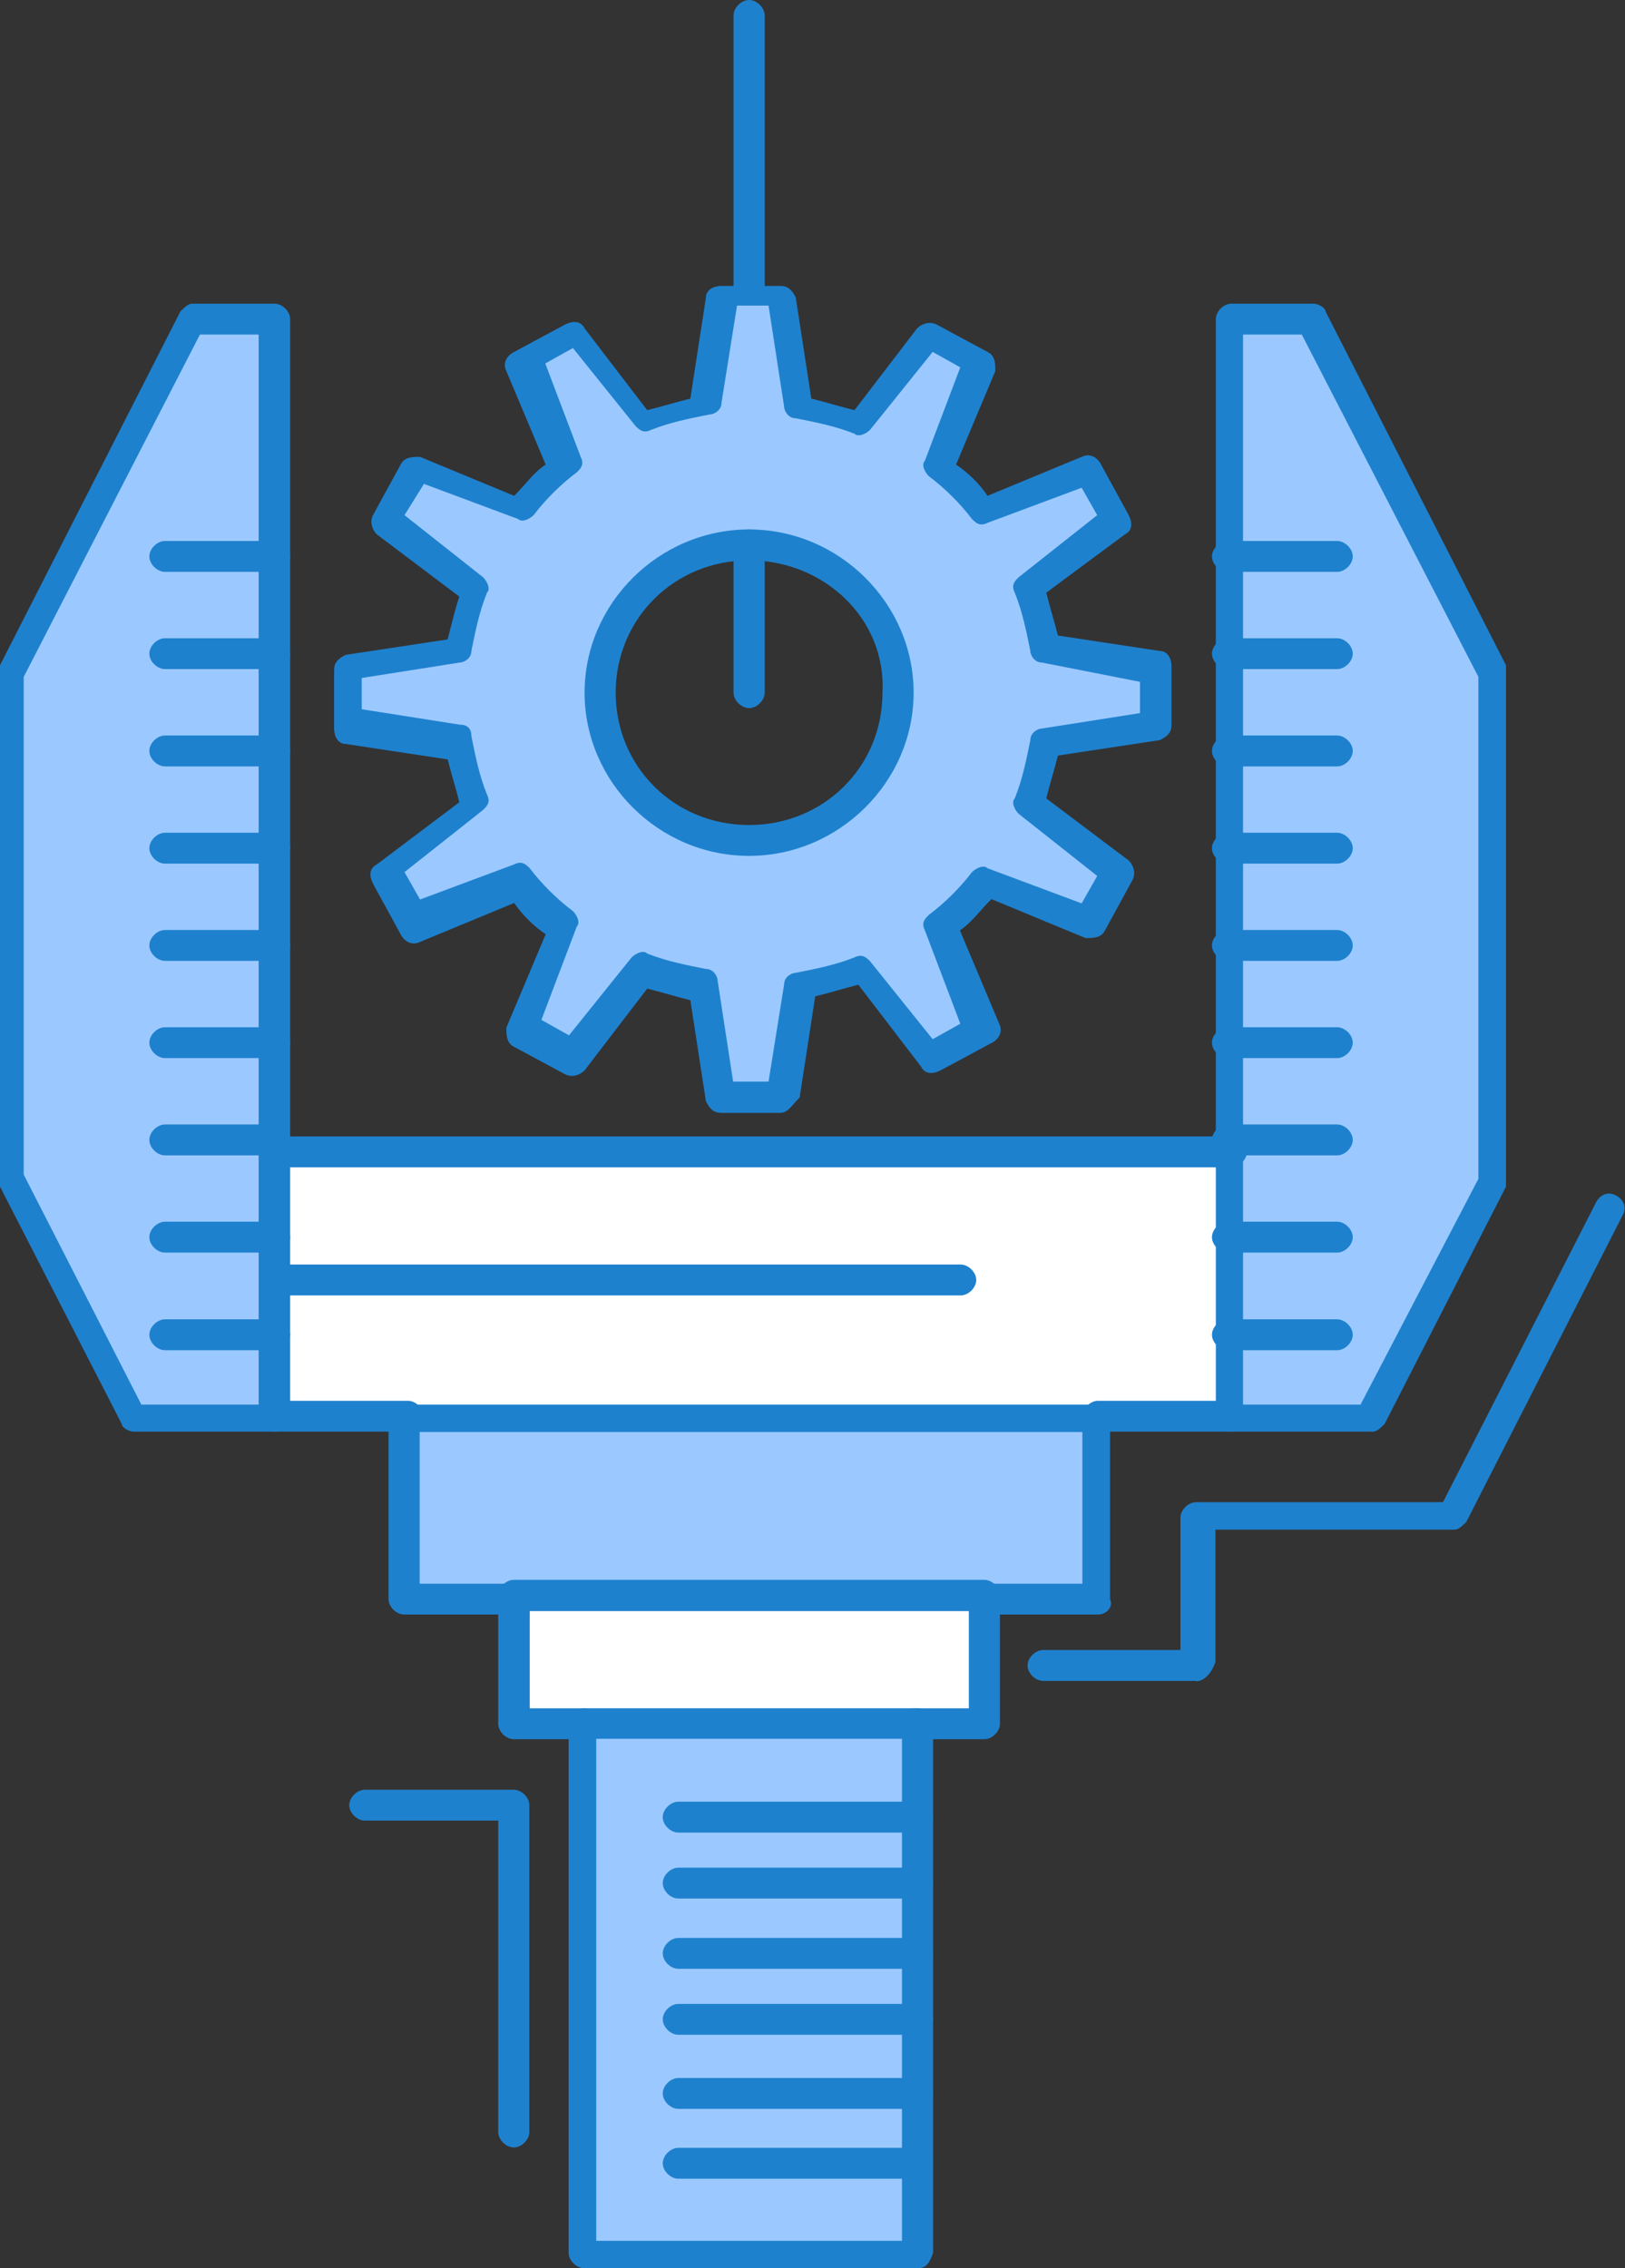 <svg width="43" height="60" viewBox="0 0 43 60" fill="none" xmlns="http://www.w3.org/2000/svg">
<rect x="0" y="0" width="43" height="60" fill="#333333" stroke="none"/>
<g clip-path="url(#clip0_416_114)">
<path d="M24.279 57.224V59.694H15.459V45.587H24.279V48.057V49.915V51.66V53.518V55.366V57.224Z" fill="#9BC9FF"/>
<path d="M26.049 42.3V45.587H24.279H15.459H13.596V42.3H26.049Z" fill="white"/>
<path d="M29.054 37.563V42.3H26.049H13.595H10.796V37.563H29.054Z" fill="#9BC9FF"/>
<path d="M7.267 33.96V32.725V30.459H32.585V32.725V35.297V37.563H29.055H10.797H7.267V35.297V33.96Z" fill="white"/>
<path d="M7.266 22.436V25.008V27.581V30.153V30.459V32.725V33.96V35.297V37.564H3.53L0.206 31.184V17.802L5.084 8.441H7.266V14.719V17.291V19.864V22.436Z" fill="#9BC9FF"/>
<path d="M32.585 19.864V17.291V14.719V8.441H34.767L39.532 17.802V31.184L36.321 37.564H32.585V35.297V32.725V30.459V30.153V27.581V25.008V22.436V19.864Z" fill="#9BC9FF"/>
<path d="M30.609 18.322V19.047L27.604 19.557C27.501 20.068 27.398 20.69 27.192 21.201L29.58 23.048L28.859 24.385L26.06 23.252C25.751 23.661 25.329 24.079 24.917 24.385L26.06 27.162L24.608 27.989L22.735 25.62C22.221 25.825 21.696 25.927 21.078 26.029L20.667 29.009H19.113L18.701 26.029C18.186 25.927 17.558 25.825 17.044 25.62L15.181 27.989L13.833 27.264L14.975 24.488C14.563 24.181 14.142 23.763 13.833 23.354L11.033 24.488L10.303 23.15L12.69 21.303C12.485 20.792 12.382 20.272 12.279 19.659L9.273 19.251V17.812L12.279 17.403C12.382 16.893 12.485 16.27 12.69 15.76L10.303 13.912L11.033 12.575L13.833 13.708C14.142 13.3 14.563 12.882 14.975 12.575L13.833 9.493L15.181 8.768L17.044 11.136C17.558 10.932 18.083 10.83 18.701 10.728L19.113 7.747H20.667L21.078 10.728C21.593 10.83 22.221 10.932 22.735 11.136L24.608 8.768L25.957 9.493L24.814 12.269C25.226 12.575 25.648 12.994 25.957 13.402L28.756 12.269L29.487 13.606L27.099 15.454C27.305 15.964 27.408 16.485 27.511 17.097L30.516 17.506V18.332H30.619L30.609 18.322ZM23.765 18.322C23.765 16.158 22.005 14.413 19.823 14.413C17.641 14.413 15.881 16.158 15.881 18.322C15.881 20.486 17.641 22.232 19.823 22.232C22.005 22.232 23.765 20.486 23.765 18.322Z" fill="#9BC9FF"/>
<path d="M10.796 37.87H7.266C7.06 37.87 6.854 37.666 6.854 37.462C6.854 37.258 7.06 37.054 7.266 37.054H10.796C11.002 37.054 11.208 37.258 11.208 37.462C11.208 37.666 11.002 37.87 10.796 37.87Z" fill="#1E81CE"/>
<path d="M32.584 37.87H29.054C28.848 37.87 28.643 37.666 28.643 37.462C28.643 37.258 28.848 37.054 29.054 37.054H32.584C32.79 37.054 32.996 37.258 32.996 37.462C32.996 37.666 32.79 37.87 32.584 37.87Z" fill="#1E81CE"/>
<path d="M32.584 30.878H7.266C7.06 30.878 6.854 30.674 6.854 30.47C6.854 30.266 7.06 30.061 7.266 30.061H32.584C32.79 30.061 32.996 30.266 32.996 30.47C32.996 30.674 32.79 30.878 32.584 30.878Z" fill="#1E81CE"/>
<path d="M7.266 37.87H3.53C3.427 37.87 3.221 37.768 3.221 37.666L0 31.388V17.598L4.775 8.237C4.878 8.135 4.981 8.033 5.084 8.033H7.266C7.472 8.033 7.678 8.237 7.678 8.442V37.564C7.678 37.768 7.472 37.87 7.266 37.87ZM3.736 37.155H6.844V8.85H5.29L0.628 17.904V31.072L3.736 37.145V37.155Z" fill="#1E81CE"/>
<path d="M36.321 37.87H32.584C32.379 37.87 32.173 37.666 32.173 37.462V8.442C32.173 8.237 32.379 8.033 32.584 8.033H34.766C34.869 8.033 35.075 8.135 35.075 8.237L39.851 17.598V31.388L36.64 37.666C36.537 37.768 36.434 37.87 36.331 37.87H36.321ZM32.893 37.155H36.002L39.12 31.184V17.904L34.447 8.85H32.893V37.155Z" fill="#1E81CE"/>
<path d="M29.054 42.708H26.049C25.843 42.708 25.637 42.504 25.637 42.3C25.637 42.096 25.843 41.892 26.049 41.892H28.642V37.88H11.105V41.892H13.595C13.801 41.892 14.007 42.096 14.007 42.3C14.007 42.504 13.801 42.708 13.595 42.708H10.693C10.487 42.708 10.281 42.504 10.281 42.3V37.564C10.281 37.359 10.487 37.155 10.693 37.155H28.961C29.167 37.155 29.373 37.359 29.373 37.564V42.3C29.476 42.504 29.27 42.708 29.064 42.708H29.054Z" fill="#1E81CE"/>
<path d="M26.049 46.006H24.186C23.98 46.006 23.774 45.802 23.774 45.597C23.774 45.393 23.98 45.189 24.186 45.189H25.637V42.617H14.017V45.189H15.468C15.674 45.189 15.88 45.393 15.88 45.597C15.88 45.802 15.674 46.006 15.468 46.006H13.595C13.389 46.006 13.184 45.802 13.184 45.597V42.198C13.184 41.994 13.389 41.79 13.595 41.79H26.049C26.254 41.79 26.46 41.994 26.46 42.198V45.597C26.46 45.802 26.254 46.006 26.049 46.006Z" fill="#1E81CE"/>
<path d="M24.279 60H15.459C15.253 60 15.047 59.795 15.047 59.591V45.597C15.047 45.393 15.253 45.188 15.459 45.188H24.279C24.485 45.188 24.691 45.393 24.691 45.597V59.591C24.588 59.898 24.485 60 24.279 60ZM15.778 59.275H23.867V45.995H15.778V59.275Z" fill="#1E81CE"/>
<path d="M35.384 15.127H32.482C32.276 15.127 32.07 14.923 32.07 14.719C32.07 14.515 32.276 14.31 32.482 14.31H35.384C35.59 14.31 35.796 14.515 35.796 14.719C35.796 14.923 35.59 15.127 35.384 15.127Z" fill="#1E81CE"/>
<path d="M35.384 17.699H32.482C32.276 17.699 32.07 17.495 32.07 17.291C32.07 17.087 32.276 16.883 32.482 16.883H35.384C35.59 16.883 35.796 17.087 35.796 17.291C35.796 17.495 35.59 17.699 35.384 17.699Z" fill="#1E81CE"/>
<path d="M35.384 20.273H32.482C32.276 20.273 32.07 20.069 32.07 19.864C32.07 19.66 32.276 19.456 32.482 19.456H35.384C35.59 19.456 35.796 19.66 35.796 19.864C35.796 20.069 35.59 20.273 35.384 20.273Z" fill="#1E81CE"/>
<path d="M35.384 22.845H32.482C32.276 22.845 32.07 22.641 32.07 22.437C32.07 22.233 32.276 22.028 32.482 22.028H35.384C35.59 22.028 35.796 22.233 35.796 22.437C35.796 22.641 35.59 22.845 35.384 22.845Z" fill="#1E81CE"/>
<path d="M35.384 25.417H32.482C32.276 25.417 32.07 25.213 32.07 25.009C32.07 24.805 32.276 24.601 32.482 24.601H35.384C35.59 24.601 35.796 24.805 35.796 25.009C35.796 25.213 35.59 25.417 35.384 25.417Z" fill="#1E81CE"/>
<path d="M35.384 27.989H32.482C32.276 27.989 32.07 27.785 32.07 27.581C32.07 27.377 32.276 27.173 32.482 27.173H35.384C35.59 27.173 35.796 27.377 35.796 27.581C35.796 27.785 35.59 27.989 35.384 27.989Z" fill="#1E81CE"/>
<path d="M35.384 30.562H32.482C32.276 30.562 32.07 30.358 32.07 30.153C32.07 29.949 32.276 29.745 32.482 29.745H35.384C35.59 29.745 35.796 29.949 35.796 30.153C35.796 30.358 35.59 30.562 35.384 30.562Z" fill="#1E81CE"/>
<path d="M35.384 33.134H32.482C32.276 33.134 32.07 32.93 32.07 32.726C32.07 32.522 32.276 32.317 32.482 32.317H35.384C35.59 32.317 35.796 32.522 35.796 32.726C35.796 32.93 35.59 33.134 35.384 33.134Z" fill="#1E81CE"/>
<path d="M35.384 35.716H32.482C32.276 35.716 32.07 35.512 32.07 35.308C32.07 35.104 32.276 34.899 32.482 34.899H35.384C35.59 34.899 35.796 35.104 35.796 35.308C35.796 35.512 35.59 35.716 35.384 35.716Z" fill="#1E81CE"/>
<path d="M7.266 15.127H4.364C4.158 15.127 3.952 14.923 3.952 14.719C3.952 14.515 4.158 14.31 4.364 14.31H7.266C7.472 14.31 7.678 14.515 7.678 14.719C7.678 14.923 7.472 15.127 7.266 15.127Z" fill="#1E81CE"/>
<path d="M7.266 17.699H4.364C4.158 17.699 3.952 17.495 3.952 17.291C3.952 17.087 4.158 16.883 4.364 16.883H7.266C7.472 16.883 7.678 17.087 7.678 17.291C7.678 17.495 7.472 17.699 7.266 17.699Z" fill="#1E81CE"/>
<path d="M7.266 20.273H4.364C4.158 20.273 3.952 20.069 3.952 19.864C3.952 19.66 4.158 19.456 4.364 19.456H7.266C7.472 19.456 7.678 19.66 7.678 19.864C7.678 20.069 7.472 20.273 7.266 20.273Z" fill="#1E81CE"/>
<path d="M7.266 22.845H4.364C4.158 22.845 3.952 22.641 3.952 22.437C3.952 22.233 4.158 22.028 4.364 22.028H7.266C7.472 22.028 7.678 22.233 7.678 22.437C7.678 22.641 7.472 22.845 7.266 22.845Z" fill="#1E81CE"/>
<path d="M7.266 25.417H4.364C4.158 25.417 3.952 25.213 3.952 25.009C3.952 24.805 4.158 24.601 4.364 24.601H7.266C7.472 24.601 7.678 24.805 7.678 25.009C7.678 25.213 7.472 25.417 7.266 25.417Z" fill="#1E81CE"/>
<path d="M7.266 27.989H4.364C4.158 27.989 3.952 27.785 3.952 27.581C3.952 27.377 4.158 27.173 4.364 27.173H7.266C7.472 27.173 7.678 27.377 7.678 27.581C7.678 27.785 7.472 27.989 7.266 27.989Z" fill="#1E81CE"/>
<path d="M7.266 30.562H4.364C4.158 30.562 3.952 30.358 3.952 30.153C3.952 29.949 4.158 29.745 4.364 29.745H7.266C7.472 29.745 7.678 29.949 7.678 30.153C7.678 30.358 7.472 30.562 7.266 30.562Z" fill="#1E81CE"/>
<path d="M7.266 33.134H4.364C4.158 33.134 3.952 32.93 3.952 32.726C3.952 32.522 4.158 32.317 4.364 32.317H7.266C7.472 32.317 7.678 32.522 7.678 32.726C7.678 32.93 7.472 33.134 7.266 33.134Z" fill="#1E81CE"/>
<path d="M7.266 35.716H4.364C4.158 35.716 3.952 35.512 3.952 35.308C3.952 35.104 4.158 34.899 4.364 34.899H7.266C7.472 34.899 7.678 35.104 7.678 35.308C7.678 35.512 7.472 35.716 7.266 35.716Z" fill="#1E81CE"/>
<path d="M24.278 48.476H17.949C17.743 48.476 17.537 48.272 17.537 48.068C17.537 47.863 17.743 47.659 17.949 47.659H24.278C24.484 47.659 24.69 47.863 24.69 48.068C24.587 48.272 24.484 48.476 24.278 48.476Z" fill="#1E81CE"/>
<path d="M24.278 50.221H17.949C17.743 50.221 17.537 50.017 17.537 49.813C17.537 49.608 17.743 49.404 17.949 49.404H24.278C24.484 49.404 24.69 49.608 24.69 49.813C24.587 50.119 24.484 50.221 24.278 50.221Z" fill="#1E81CE"/>
<path d="M24.278 52.079H17.949C17.743 52.079 17.537 51.875 17.537 51.671C17.537 51.467 17.743 51.263 17.949 51.263H24.278C24.484 51.263 24.69 51.467 24.69 51.671C24.587 51.875 24.484 52.079 24.278 52.079Z" fill="#1E81CE"/>
<path d="M24.278 53.824H17.949C17.743 53.824 17.537 53.62 17.537 53.416C17.537 53.212 17.743 53.008 17.949 53.008H24.278C24.484 53.008 24.69 53.212 24.69 53.416C24.587 53.722 24.484 53.824 24.278 53.824Z" fill="#1E81CE"/>
<path d="M24.278 55.784H17.949C17.743 55.784 17.537 55.58 17.537 55.376C17.537 55.172 17.743 54.968 17.949 54.968H24.278C24.484 54.968 24.69 55.172 24.69 55.376C24.587 55.58 24.484 55.784 24.278 55.784Z" fill="#1E81CE"/>
<path d="M24.278 57.632H17.949C17.743 57.632 17.537 57.428 17.537 57.224C17.537 57.02 17.743 56.815 17.949 56.815H24.278C24.484 56.815 24.69 57.02 24.69 57.224C24.587 57.428 24.484 57.632 24.278 57.632Z" fill="#1E81CE"/>
<path d="M31.648 44.464H27.603C27.397 44.464 27.191 44.26 27.191 44.055C27.191 43.851 27.397 43.647 27.603 43.647H31.236V40.146C31.236 39.942 31.442 39.737 31.648 39.737H38.183L42.228 31.817C42.331 31.612 42.537 31.51 42.743 31.612C42.949 31.714 43.051 31.919 42.949 32.123L38.801 40.258C38.698 40.36 38.595 40.462 38.492 40.462H32.162V43.964C32.059 44.27 31.854 44.474 31.648 44.474V44.464Z" fill="#1E81CE"/>
<path d="M13.596 56.805C13.39 56.805 13.184 56.601 13.184 56.397V48.159H9.654C9.448 48.159 9.242 47.955 9.242 47.751C9.242 47.547 9.448 47.343 9.654 47.343H13.596C13.802 47.343 14.007 47.547 14.007 47.751V56.397C14.007 56.601 13.802 56.805 13.596 56.805Z" fill="#1E81CE"/>
<path d="M19.823 8.023C19.617 8.023 19.411 7.819 19.411 7.615V0.408C19.411 0.204 19.617 0 19.823 0C20.029 0 20.235 0.204 20.235 0.408V7.615C20.235 7.921 20.029 8.023 19.823 8.023Z" fill="#1E81CE"/>
<path d="M19.823 18.731C19.617 18.731 19.411 18.527 19.411 18.323V14.413C19.411 14.209 19.617 14.005 19.823 14.005C20.029 14.005 20.235 14.209 20.235 14.413V18.323C20.235 18.527 20.029 18.731 19.823 18.731Z" fill="#1E81CE"/>
<path d="M25.421 34.267H7.266C7.06 34.267 6.854 34.063 6.854 33.858C6.854 33.654 7.06 33.45 7.266 33.45H25.421C25.627 33.45 25.833 33.654 25.833 33.858C25.833 34.063 25.627 34.267 25.421 34.267Z" fill="#1E81CE"/>
<path d="M19.822 22.64C17.434 22.64 15.469 20.681 15.469 18.323C15.469 15.965 17.434 14.005 19.822 14.005C22.21 14.005 24.176 15.965 24.176 18.323C24.176 20.681 22.2 22.64 19.822 22.64ZM19.822 14.822C17.846 14.822 16.292 16.363 16.292 18.323C16.292 20.282 17.846 21.824 19.822 21.824C21.798 21.824 23.352 20.282 23.352 18.323C23.455 16.363 21.798 14.822 19.822 14.822Z" fill="#1E81CE"/>
<path d="M20.646 29.438H19.092C18.886 29.438 18.783 29.336 18.68 29.132L18.268 26.458C17.857 26.356 17.538 26.253 17.126 26.151L15.469 28.315C15.366 28.418 15.16 28.52 14.954 28.418L13.606 27.693C13.4 27.591 13.4 27.387 13.4 27.182L14.44 24.712C14.131 24.508 13.822 24.202 13.606 23.885L11.115 24.916C10.909 25.018 10.704 24.916 10.601 24.712L9.87 23.375C9.767 23.171 9.767 22.967 9.973 22.865L12.155 21.221C12.052 20.813 11.949 20.496 11.846 20.088L9.15 19.68C8.944 19.68 8.841 19.476 8.841 19.271V17.73C8.841 17.526 8.944 17.424 9.15 17.322L11.846 16.914C11.949 16.505 12.052 16.087 12.155 15.781L9.973 14.137C9.87 14.035 9.767 13.831 9.87 13.627L10.601 12.29C10.704 12.085 10.909 12.085 11.115 12.085L13.606 13.116C13.915 12.81 14.121 12.494 14.44 12.29L13.4 9.819C13.297 9.615 13.4 9.411 13.606 9.309L14.954 8.584C15.16 8.482 15.366 8.482 15.469 8.686L17.126 10.85C17.538 10.748 17.857 10.646 18.268 10.544L18.68 7.87C18.68 7.666 18.886 7.563 19.092 7.563H20.646C20.852 7.563 20.954 7.666 21.057 7.87L21.469 10.544C21.881 10.646 22.2 10.748 22.611 10.85L24.268 8.686C24.372 8.584 24.577 8.482 24.783 8.584L26.131 9.309C26.337 9.411 26.337 9.615 26.337 9.819L25.298 12.29C25.607 12.494 25.925 12.8 26.131 13.116L28.622 12.085C28.828 11.983 29.034 12.085 29.137 12.29L29.867 13.627C29.97 13.831 29.97 14.035 29.765 14.137L27.686 15.678C27.788 16.087 27.891 16.403 27.994 16.811L30.691 17.22C30.897 17.22 31 17.424 31 17.628V19.169C31 19.374 30.897 19.476 30.691 19.578L27.994 19.986C27.891 20.394 27.788 20.711 27.686 21.119L29.867 22.762C29.97 22.865 30.073 23.069 29.97 23.273L29.24 24.61C29.137 24.814 28.931 24.814 28.725 24.814L26.234 23.783C25.925 24.09 25.72 24.396 25.401 24.61L26.44 27.08C26.543 27.285 26.44 27.489 26.234 27.591L24.886 28.315C24.68 28.418 24.474 28.418 24.372 28.213L22.714 26.049C22.303 26.151 21.994 26.253 21.572 26.356L21.16 29.03C20.954 29.234 20.852 29.438 20.646 29.438ZM19.4 28.611H20.337L20.749 26.039C20.749 25.835 20.954 25.733 21.057 25.733C21.572 25.631 22.097 25.529 22.611 25.325C22.817 25.223 22.92 25.325 23.023 25.427L24.68 27.489L25.411 27.08L24.474 24.61C24.372 24.406 24.474 24.304 24.577 24.202C24.989 23.896 25.411 23.477 25.72 23.069C25.823 22.967 26.029 22.865 26.131 22.967L28.622 23.896L29.034 23.171L26.955 21.527C26.852 21.425 26.749 21.221 26.852 21.119C27.058 20.609 27.161 20.088 27.264 19.578C27.264 19.374 27.469 19.271 27.572 19.271L30.166 18.863V18.036L27.572 17.526C27.366 17.526 27.264 17.322 27.264 17.22C27.161 16.709 27.058 16.189 26.852 15.678C26.749 15.474 26.852 15.372 26.955 15.27L29.034 13.627L28.622 12.902L26.131 13.831C25.925 13.933 25.823 13.831 25.72 13.729C25.411 13.32 24.989 12.902 24.577 12.596C24.474 12.494 24.372 12.29 24.474 12.188L25.411 9.717L24.68 9.309L23.023 11.371C22.92 11.473 22.714 11.575 22.611 11.473C22.097 11.269 21.572 11.167 21.057 11.065C20.852 11.065 20.749 10.861 20.749 10.758L20.337 8.084H19.503L19.092 10.656C19.092 10.861 18.886 10.963 18.783 10.963C18.268 11.065 17.743 11.167 17.229 11.371C17.023 11.473 16.92 11.371 16.817 11.269L15.16 9.207L14.429 9.615L15.366 12.085C15.469 12.29 15.366 12.392 15.263 12.494C14.851 12.8 14.429 13.219 14.121 13.627C14.018 13.729 13.812 13.831 13.709 13.729L11.218 12.8L10.704 13.627L12.783 15.27C12.886 15.372 12.989 15.576 12.886 15.678C12.68 16.189 12.577 16.709 12.474 17.22C12.474 17.424 12.268 17.526 12.165 17.526L9.572 17.934V18.761L12.165 19.169C12.371 19.169 12.474 19.271 12.474 19.476C12.577 19.986 12.68 20.507 12.886 21.017C12.989 21.221 12.886 21.323 12.783 21.425L10.704 23.069L11.115 23.794L13.606 22.865C13.812 22.762 13.915 22.865 14.018 22.967C14.326 23.375 14.748 23.794 15.16 24.1C15.263 24.202 15.366 24.406 15.263 24.508L14.326 26.978L15.057 27.387L16.714 25.325C16.817 25.223 17.023 25.12 17.126 25.223C17.64 25.427 18.165 25.529 18.68 25.631C18.886 25.631 18.989 25.835 18.989 25.937L19.4 28.611Z" fill="#1E81CE"/>
</g>
<defs>
<clipPath id="clip0_416_114">
<rect width="43" height="60" fill="white"/>
</clipPath>
</defs>
</svg>
